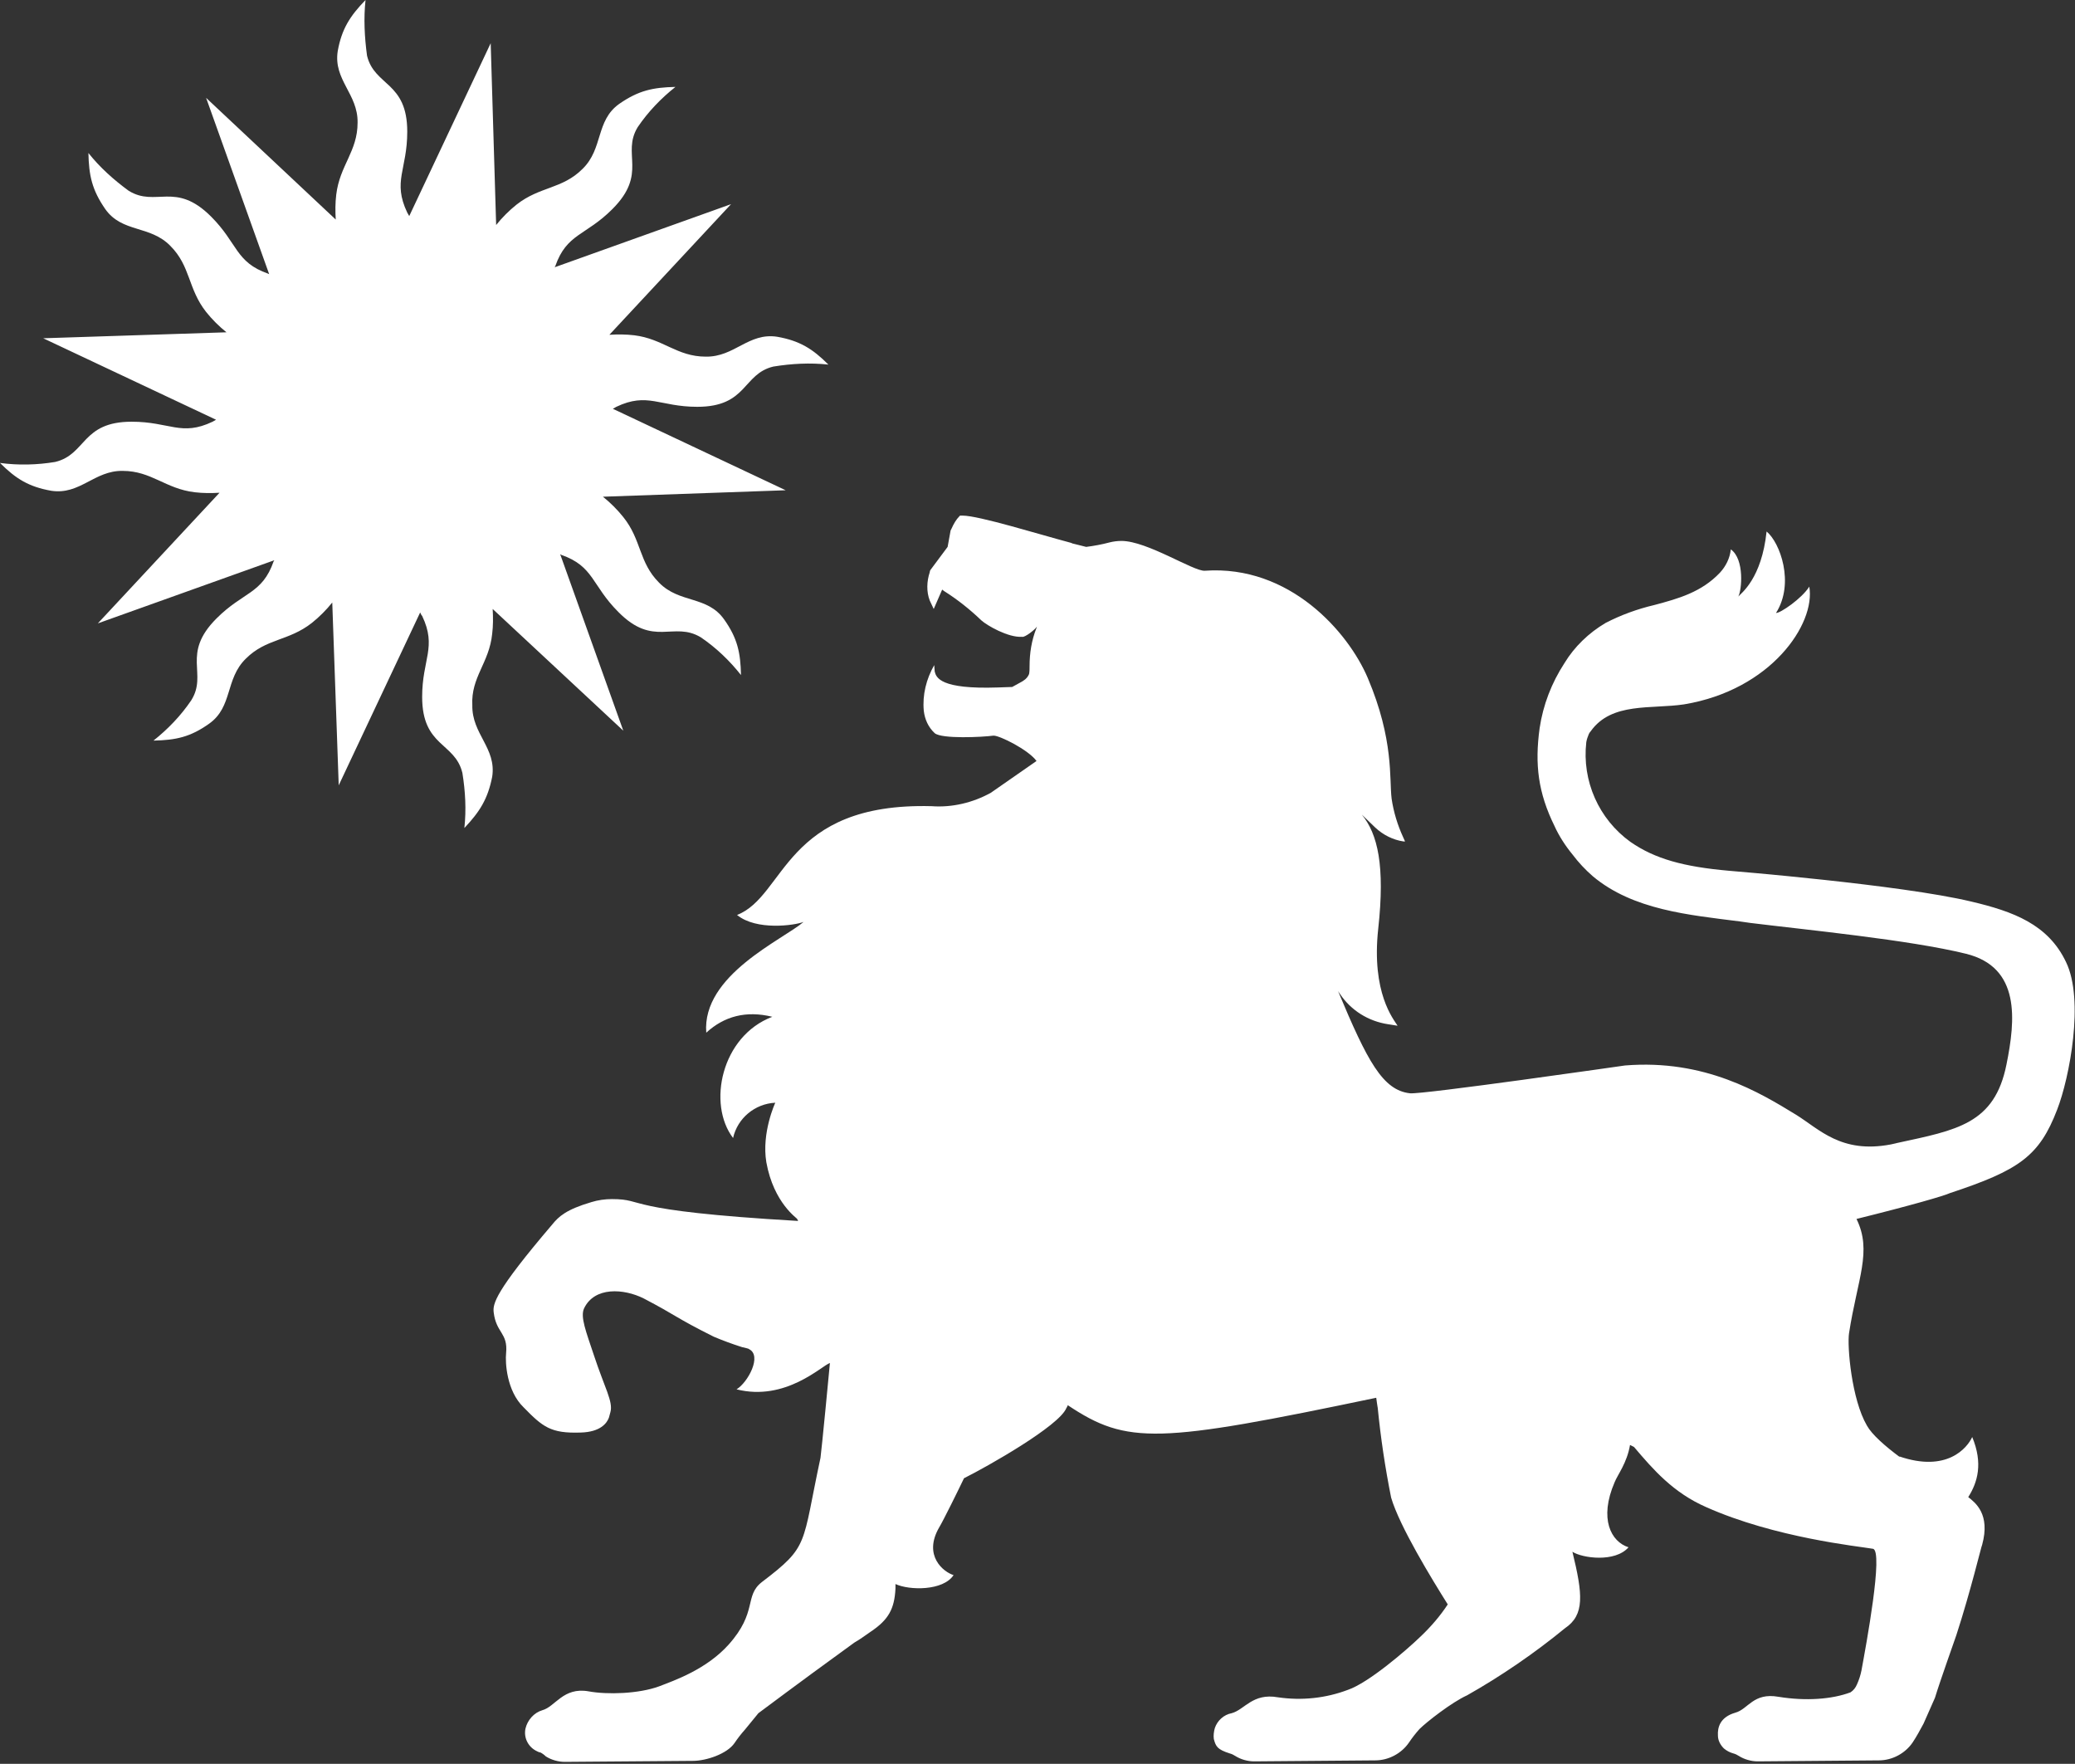 <?xml version="1.0" encoding="utf-8"?>
<!-- Generator: Adobe Illustrator 26.3.1, SVG Export Plug-In . SVG Version: 6.00 Build 0)  -->
<svg version="1.1" id="Livello_1" xmlns="http://www.w3.org/2000/svg" xmlns:xlink="http://www.w3.org/1999/xlink" x="0px" y="0px"
	 viewBox="0 0 417.8 355.1" style="enable-background:new 0 0 417.8 355.1;" xml:space="preserve">
<rect x="0" y="0" width="417.8" height="355.1" fill="#333333" stroke="none"/>
<style type="text/css">
	.st0{fill:#FFFFFF;}
</style>
<g>
	<path class="st0" d="M99.1,127.6c0.2-1.6,0.2-3.3,0.1-5l26.3,24.5l-12.7-35.5c0.1,0,0.1,0,0.2,0.1c6.6,2.3,6.1,6.1,11.5,11.5
		c7.1,7.2,11.1,1.8,16.6,5.1c3.1,2.1,5.8,4.7,8.1,7.6c-0.1-4.5-0.7-7.4-3.4-11.2c-3.4-4.8-9-3.2-13.1-7.4c-4.1-4.1-3.5-8.6-7.2-13.2
		c-1.2-1.5-2.6-2.9-4.1-4.1l36.8-1.3l-34.8-16.4c0.2-0.1,0.5-0.3,0.7-0.4c6.3-3,8.7,0,16.3,0c10.1,0,9.1-6.6,15.3-8.1
		c3.7-0.6,7.4-0.8,11.1-0.4c-3.2-3.2-5.8-4.8-10.3-5.6c-5.8-0.9-8.6,4.1-14.4,4c-5.8,0-8.6-3.6-14.4-4.3c-1.7-0.2-3.3-0.2-5-0.1
		l24.5-26.3l-35.5,12.7c0,0,0-0.1,0.1-0.2c2.3-6.6,6.1-6.1,11.5-11.5c7.2-7.2,1.8-11.1,5.1-16.5c2.1-3.1,4.7-5.8,7.6-8.1
		c-4.5,0.1-7.4,0.7-11.3,3.4c-4.8,3.4-3.2,9-7.4,13.1c-4.1,4.1-8.6,3.5-13.3,7.2c-1.5,1.2-2.9,2.6-4.1,4.1L98.8,8.7L82.4,43.5
		c-0.1-0.2-0.3-0.5-0.4-0.7c-3-6.3,0-8.6,0-16.3c0-10.1-6.6-9.1-8.1-15.3C73.4,7.5,73.2,3.7,73.6,0c-3.1,3.2-4.8,5.8-5.6,10.3
		c-0.9,5.8,4.1,8.6,4,14.4c0,5.8-3.6,8.6-4.3,14.5c-0.2,1.7-0.2,3.3-0.1,5L41.5,19.7l12.7,35.5L54,55.1c-6.6-2.3-6.1-6.1-11.5-11.5
		c-7.2-7.2-11.1-1.8-16.6-5.2c-3-2.2-5.8-4.7-8.1-7.6c0.1,4.5,0.7,7.4,3.4,11.3c3.4,4.8,9,3.2,13.1,7.4c4.1,4.1,3.5,8.6,7.2,13.3
		c1.2,1.5,2.6,2.9,4.1,4.1L8.7,68.1l34.8,16.4c-0.2,0.1-0.5,0.3-0.7,0.4c-6.3,3-8.6,0-16.3,0c-10.1,0-9.1,6.6-15.4,8.1
		C7.5,93.6,3.7,93.7,0,93.2c3.2,3.2,5.8,4.8,10.3,5.6c5.8,0.9,8.7-4.1,14.4-4l0,0c5.8,0,8.6,3.6,14.5,4.3c1.7,0.2,3.3,0.2,5,0.1
		l-24.5,26.3l35.5-12.7c0,0.1,0,0.1-0.1,0.2c-2.3,6.6-6.1,6.1-11.5,11.5c-7.2,7.2-1.7,11.1-5.1,16.5c-2.1,3.1-4.7,5.8-7.6,8.1
		c4.5-0.1,7.4-0.7,11.2-3.4c4.8-3.4,3.2-9,7.4-13.1c4.1-4.1,8.6-3.5,13.3-7.2c1.5-1.2,2.9-2.6,4.1-4.1l1.3,36.8l16.4-34.8
		c0.1,0.2,0.2,0.5,0.4,0.7c3,6.3,0,8.7,0,16.3c0,10.1,6.6,9.1,8.1,15.3c0.6,3.7,0.8,7.4,0.4,11.1c3.1-3.3,4.7-5.8,5.6-10.3
		c0.9-5.8-4.1-8.6-4-14.4C94.8,136.3,98.5,133.5,99.1,127.6z"/>
	<path class="st0" d="M416,193.7L416,193.7c-3.6-7.6-10.6-10.2-19.1-12.2c-14.2-3.4-48.8-6.2-48.8-6.2c-9.1-0.8-14.9-2.4-19.8-5.8
		c-6.4-4.6-9.8-12.3-8.9-20.1c0.1-0.6,0.3-1.1,0.5-1.6c0.1-0.2,0.2-0.4,0.4-0.6c4.2-5.9,12.2-4.4,18.8-5.4
		c17.5-2.9,26.5-16.2,25.2-23.7c-1.5,2.4-5.9,5.4-6.7,5.3c3.8-6,0.8-14.2-1.9-16.4c-1,9.5-5.1,12.4-5.7,13.1
		c0.7-1.2,1.3-7.5-1.5-9.5c-0.2,1.8-1,3.4-2.2,4.7c-3.7,3.9-8.3,5.2-13.2,6.5c-3.4,0.8-6.7,2-9.8,3.6c-3.4,2-6.3,4.8-8.3,8.1
		c-2.6,4-4.3,8.4-5,13.1c-1,7.3-0.3,13,3,19.7c0.9,2,2.2,4,3.6,5.7c1.2,1.6,2.6,3.1,4.1,4.4c8.1,6.8,19.4,7.8,29.6,9.1l2.1,0.3
		c11.3,1.4,32,3.4,43.4,6.2c11.1,2.7,10,13.4,8.2,22.3c-2.4,12-10,13.2-22,15.8h0c-0.1,0-0.3,0.1-0.4,0.1c-0.3,0.1-0.6,0.1-0.9,0.2
		c-10,1.9-14.4-3.1-19.1-6c-7.2-4.4-18.3-11.2-34.4-9.9c0,0-41,5.9-43.3,5.6c-5.5-0.6-8.6-6.5-14.5-20.6c0.1,0.2,0.2,0.3,0.4,0.6
		c2.2,3.3,5.7,5.5,9.7,6.1l1.9,0.3c-0.8-1.3-5.3-6.6-3.9-19.5c1.4-12.7-0.1-19.1-3.3-23l2.7,2.6c1.6,1.5,3.6,2.5,5.7,2.8
		c0.2,0,0.3,0,0.3,0l-0.4-0.9c-1.1-2.4-1.9-5-2.3-7.7c-0.5-4,0.5-11.8-4.8-24.3c-3.9-9.2-15.7-22.8-32.8-21.6
		c-2.2,0.2-11.6-6-16.8-6c-0.8,0-1.6,0.1-2.4,0.3c-1.5,0.4-3.1,0.7-4.7,0.9c-0.5-0.1-1.5-0.4-2.8-0.7l-0.2-0.1
		c-6.4-1.7-18.6-5.5-21.9-5.5c-0.1,0-0.2,0-0.4,0l-0.1,0l-0.1,0.1c-0.7,0.7-1.2,1.6-1.6,2.5l-0.2,0.4l-0.6,3.3l-3.5,4.7
		c0,0.1-0.1,0.2-0.1,0.4c-0.6,1.8-0.7,3.9,0,5.7l0.8,1.7l1.7-3.9l0.4,0.3c2.7,1.7,5.2,3.7,7.5,5.9c1.1,1,5.4,3.5,8.2,3.3
		c0.5,0.2,2.7-1.5,3-2.1c0,0-0.1,0.2-0.1,0.3c-1,2.5-1.4,5.1-1.4,7.7c0,0.5,0,1.1-0.1,1.6c-0.2,0.5-0.6,1-1.1,1.3l-0.3,0.2l-2,1.1
		l-2.9,0.1c-11.6,0.4-12.4-2-12.7-3.2l-0.1-1.3c-1.6,2.8-2.4,6-2.1,9.2c0.2,1.7,0.9,3.3,2.2,4.5c1.4,1.2,9.6,0.8,11.8,0.5l0.1,0h0
		c1.2,0,6.9,2.8,8.6,5.1l-9.2,6.4c-3.6,2-7.8,3-11.9,2.7c-29.7-0.8-29.4,18.1-39.2,21.9c3.9,3.2,11.6,2.1,13.4,1.4
		c-4.2,3.6-20.5,10.7-19.6,22.3c3.6-3.3,8-4.5,13.3-3.2c-10.3,3.9-13.1,17.6-7.9,24.4c0.9-4,4.4-6.9,8.5-7.1c0,0-2.8,6-1.8,12
		c1.5,8.3,6.3,11.3,6.2,11.4l0.2,0.4c-36.2-2.1-30.4-4.4-37.5-4.4c-1.4,0-2.8,0.2-4.1,0.6c-5.1,1.5-6.6,2.9-7.9,4.5
		c-11.6,13.6-12,16-11.8,17.7c0.5,4.2,2.9,4.1,2.5,8.2c-0.2,1.9,0.1,7.6,3.5,10.9c3.9,4,5.5,5.3,11.5,5.1c4-0.1,5.3-1.9,5.7-3
		l0.3-1.1c0.6-2.1-1.2-5-3.3-11.4c-1.6-4.8-2.8-7.8-2-9.5c2.1-4.4,8-4,12-2c6.7,3.5,6.3,3.8,14.1,7.7c1.9,0.8,3.8,1.5,5.7,2.1
		c0.4,0.1,1.4,0.3,1.4,0.4c2.7,1.3-0.2,6.7-2.5,8.1c9.9,2.5,17.2-4.8,18.8-5.3c-0.1,1.2-1.7,17.8-1.9,19.1
		c-3.8,17.7-2.2,17.7-11.8,25c-3.6,2.8-0.8,6-6.7,12.6c-4.5,5-10.9,7.2-14,8.4c-4.1,1.5-10.4,1.7-14.2,1c-5.1-0.9-6.7,3.1-9.3,3.8
		c-1.7,0.5-3,2-3.4,3.7c-0.4,1.9,0.6,3.8,2.4,4.6c0.2,0.1,0.4,0.2,0.6,0.2c0.4,0.2,0.8,0.5,1.1,0.8c1.1,0.7,2.5,1.1,3.8,1.1
		l25.8-0.2c2.7,0,6.9-1.4,8.4-3.6c0.6-0.9,1.3-1.8,2.1-2.7l2.7-3.3c7.9-5.9,14.6-10.8,19.3-14.2c1.4-0.8,2.4-1.6,3.3-2.2
		c3.6-2.4,4.8-4.6,5-8.7c0-0.3,0-0.6,0-0.9c2.8,1.3,9.6,1.4,11.7-1.8c-2-0.6-6.2-3.9-2.9-9.6c0.8-1.3,4-7.8,5-9.9
		c4.8-2.4,19.1-10.5,20.6-14.1c0.1-0.2,0.2-0.3,0.3-0.6c12,8,18.1,7.7,62.1-1.5c0,0.1,0.3,2.1,0.3,2c0.6,6.1,1.5,12.1,2.7,18.1
		c1.7,5.8,8.2,16.4,11.4,21.5c-1.5,2.3-3.4,4.5-5.4,6.4c-3.1,3-10.6,9.4-14.7,10.8c-4.5,1.7-9.3,2.2-14.1,1.5
		c-5.1-0.9-6.7,2.5-9.3,3.2c-1.6,0.3-2.9,1.5-3.4,3c-0.2,0.7-0.3,1.5-0.2,2.2c0.4,1.5,0.7,2.1,3.2,2.9c0.4,0.1,0.8,0.3,1.1,0.5
		c1.1,0.7,2.5,1.1,3.8,1.1l24.4-0.2c2.7,0,5.3-1.4,6.8-3.6c0.6-0.9,1.3-1.8,2.1-2.7c1.4-1.4,6.5-5.4,9.6-6.8
		c6.9-3.9,13.6-8.5,19.7-13.5c4-2.7,3.6-6.8,1.5-15.4c2,1.3,8.6,2.2,11.3-0.9c-3.5-1.1-6-5.7-2.8-13.1c0.6-1.5,2.5-3.9,3.1-7.5
		c0.2,0.1,0.4,0.2,0.6,0.3l0.2,0.1c3.9,4.6,7.9,9.2,14.5,12.1c13.9,6.2,30.7,7.9,33.6,8.4c2.2,0.3-1.4,19.6-2.3,24.5
		c-0.2,1-0.5,1.9-0.9,2.8c-0.3,0.7-0.7,1.2-1.3,1.6c-3.7,1.4-9,1.8-14.5,0.9c-5.1-0.9-6.1,2.5-8.7,3.2c-3.1,0.9-3.6,3-3.5,4.6
		c0,1,0.5,1.9,1.2,2.6c0.6,0.5,1.2,0.8,1.9,1c0.4,0.1,0.8,0.3,1.1,0.5c1.1,0.7,2.5,1.1,3.8,1.1l24.4-0.2c2.7,0,5.3-1.4,6.8-3.6
		c0.8-1.2,1.5-2.5,2.2-3.8l2.3-5.2c1.1-3.6,3.9-11.4,4.3-12.6c2.9-8.9,5.1-18.2,5.2-18.2c1.7-6.2-1.4-8.5-2.8-9.6
		c1.9-3,3-6.8,0.8-12.1c-1,2.2-5.1,7.2-14.7,3.9l0.2,0.2c-3.1-2.3-5.7-4.6-6.7-6.4c-3.1-5.3-4-16-3.6-18.6c1.7-11,4.7-16.5,1.5-23
		c10.9-2.7,17.8-4.7,18.8-5.2c13.9-4.6,18-7.4,21.6-16.8C416.7,217,419.7,201.3,416,193.7z M316.4,312.8L316.4,312.8
		C316.4,312.8,316.4,312.8,316.4,312.8z"/>
</g>
</svg>

